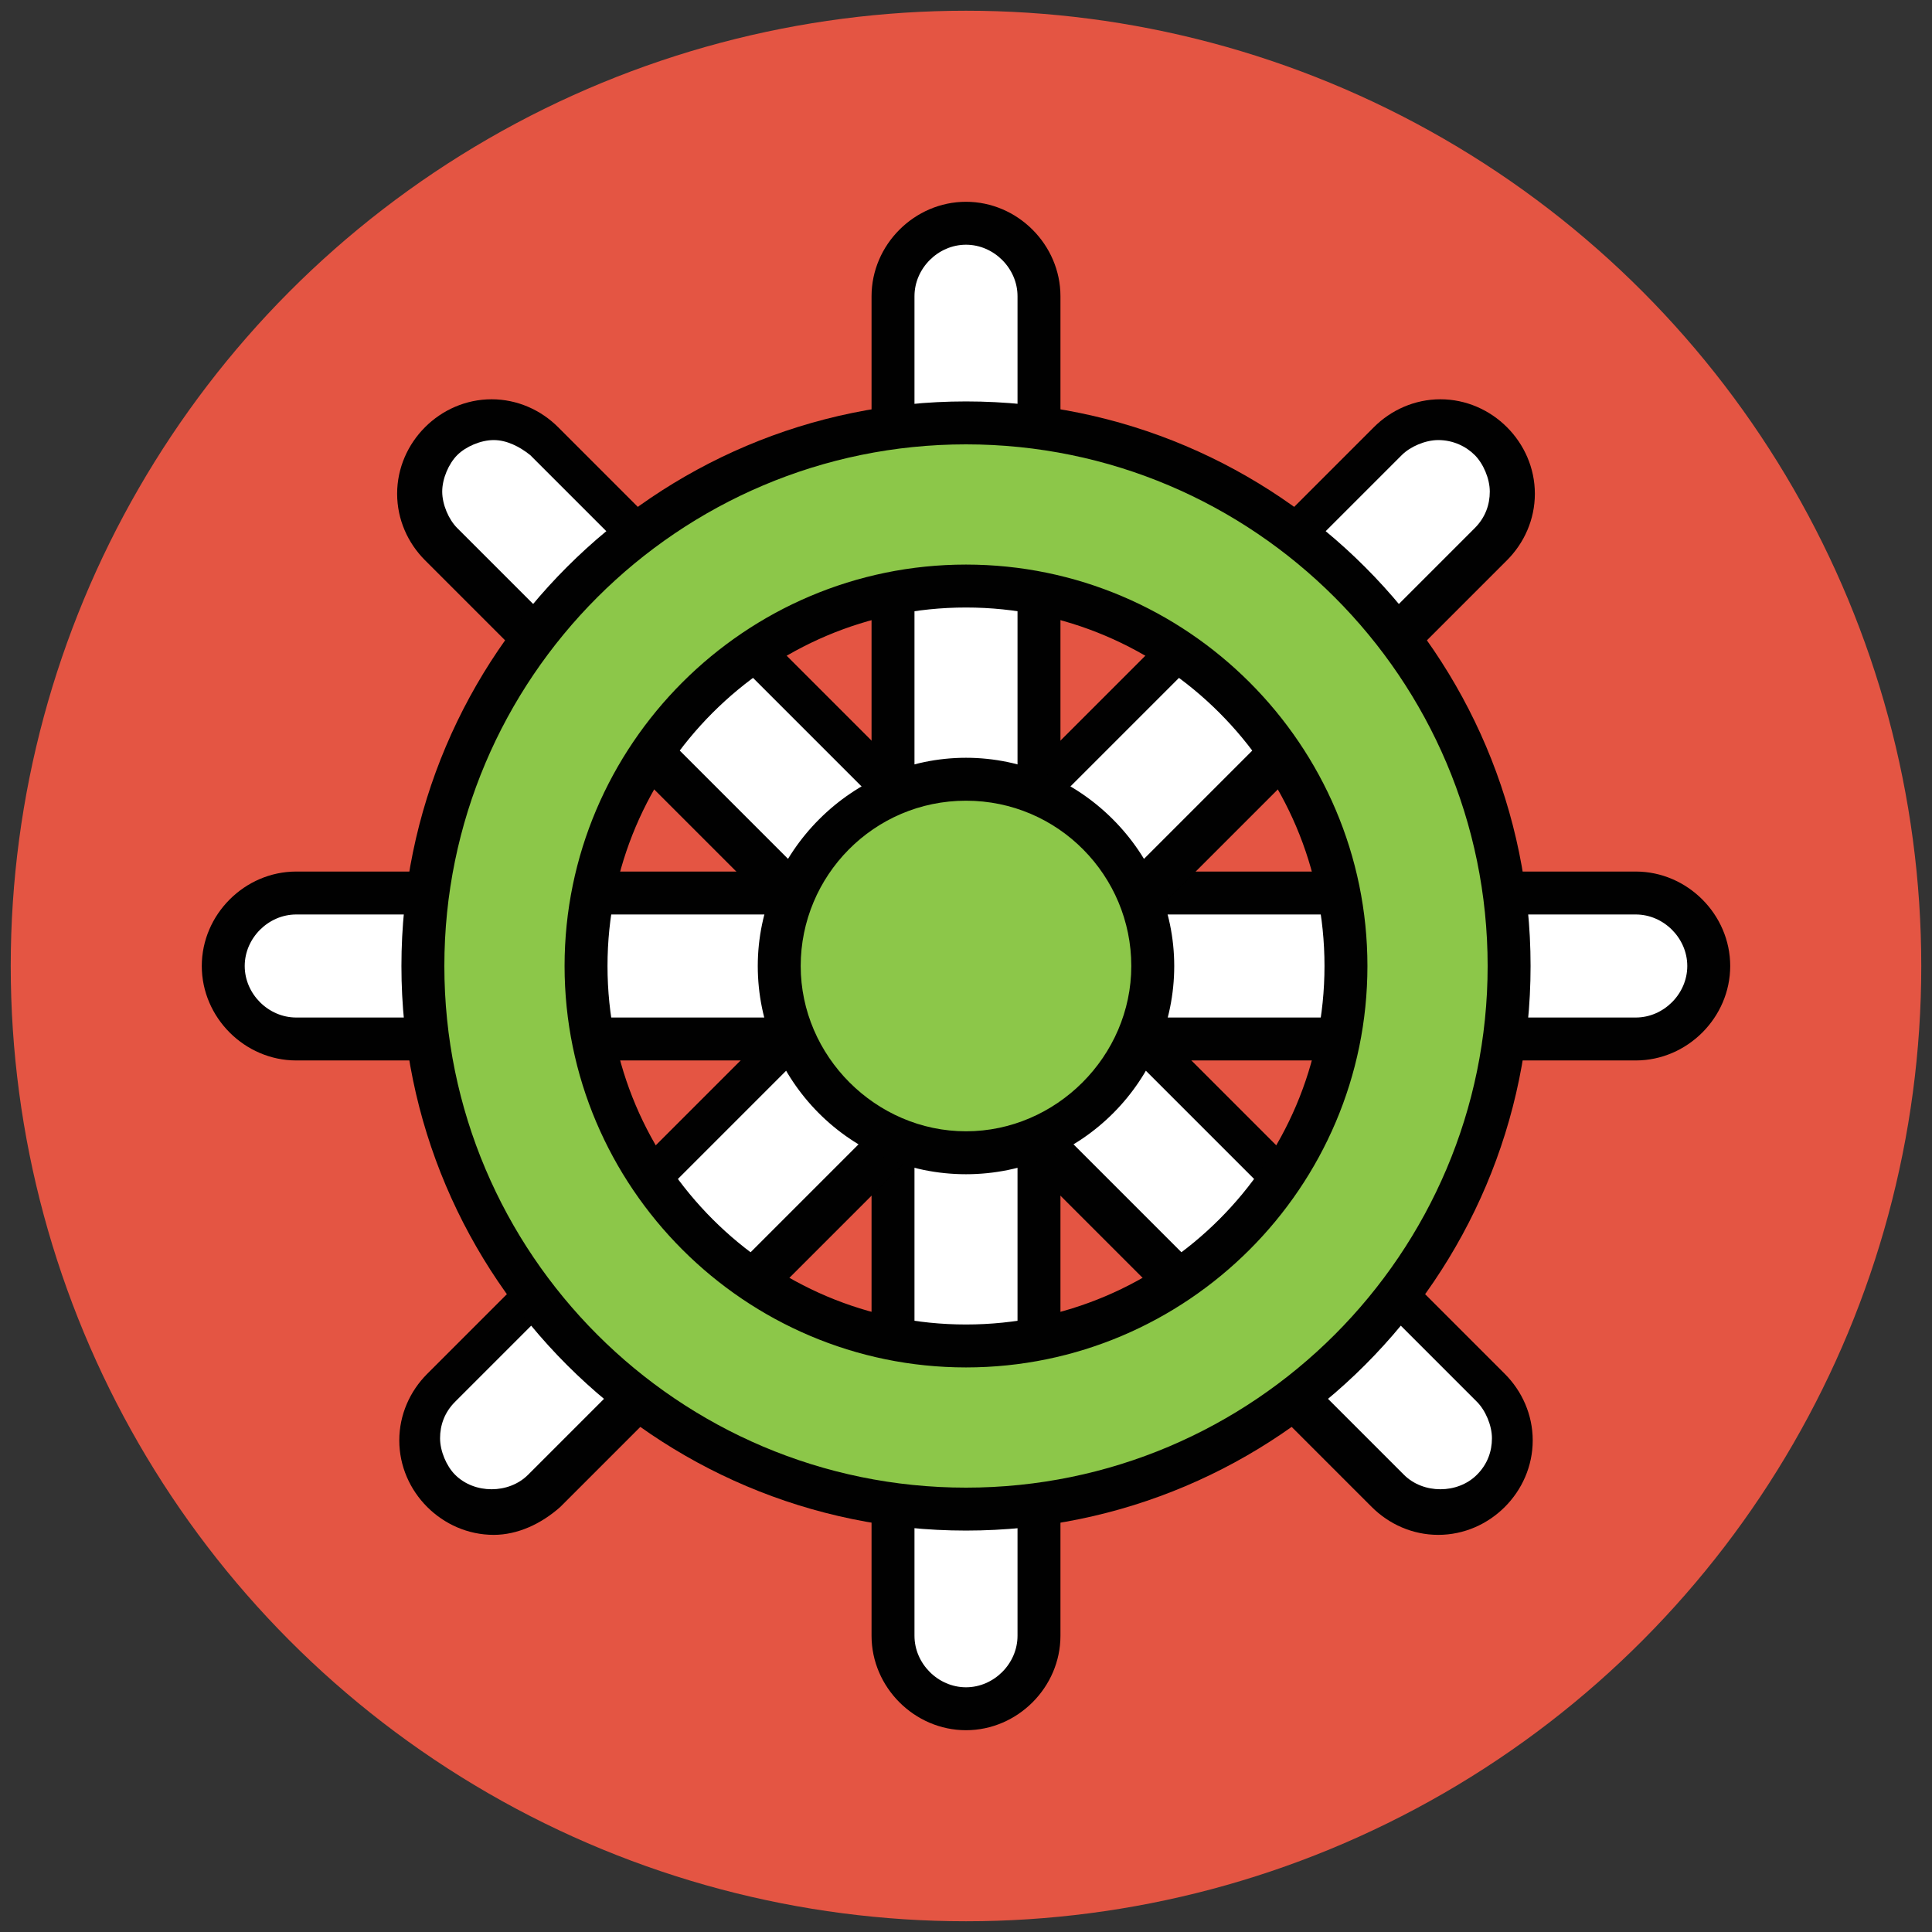 <?xml version="1.0" encoding="utf-8"?>
<!-- Generator: Adobe Illustrator 18.0.0, SVG Export Plug-In . SVG Version: 6.00 Build 0)  -->
<!DOCTYPE svg PUBLIC "-//W3C//DTD SVG 1.1//EN" "http://www.w3.org/Graphics/SVG/1.1/DTD/svg11.dtd">
<svg version="1.1" id="Layer_1" xmlns="http://www.w3.org/2000/svg" xmlns:xlink="http://www.w3.org/1999/xlink" x="0px" y="0px"
	 viewBox="0 0 90 90" enable-background="new 0 0 90 90" xml:space="preserve">
<rect x="0" y="0" width="90" height="90" fill="#333333" stroke="none"/>
<g>
	<circle fill="#E45543" cx="45" cy="45" r="44.5"/>
</g>
<g>
	<g>
		<g>
			<path fill="#FFFFFF" d="M45,79.6L45,79.6c-1.9,0-3.4-1.5-3.4-3.4V13.8c0-1.9,1.5-3.4,3.4-3.4l0,0c1.9,0,3.4,1.5,3.4,3.4v62.4
				C48.4,78.1,46.9,79.6,45,79.6z"/>
			<path fill="#010101" d="M45,80.6c-2.4,0-4.4-2-4.4-4.4V13.8c0-2.4,2-4.4,4.4-4.4s4.4,2,4.4,4.4v62.4C49.4,78.6,47.4,80.6,45,80.6
				z M45,11.4c-1.3,0-2.4,1.1-2.4,2.4v62.4c0,1.3,1.1,2.4,2.4,2.4s2.4-1.1,2.4-2.4V13.8C47.4,12.5,46.3,11.4,45,11.4z"/>
		</g>
		<g>
			<path fill="#FFFFFF" d="M10.4,45L10.4,45c0-1.9,1.5-3.4,3.4-3.4h62.4c1.9,0,3.4,1.5,3.4,3.4l0,0c0,1.9-1.5,3.4-3.4,3.4H13.8
				C11.9,48.4,10.4,46.9,10.4,45z"/>
			<path fill="#010101" d="M76.2,49.4H13.8c-2.4,0-4.4-2-4.4-4.4s2-4.4,4.4-4.4h62.4c2.4,0,4.4,2,4.4,4.4S78.6,49.4,76.2,49.4z
				 M13.8,42.6c-1.3,0-2.4,1.1-2.4,2.4s1.1,2.4,2.4,2.4h62.4c1.3,0,2.4-1.1,2.4-2.4s-1.1-2.4-2.4-2.4H13.8z"/>
		</g>
		<g>
			<path fill="#FFFFFF" d="M20.5,69.5L20.5,69.5c-1.3-1.3-1.3-3.5,0-4.8l44.1-44.1c1.3-1.3,3.5-1.3,4.8,0h0c1.3,1.3,1.3,3.5,0,4.8
				L25.4,69.5C24,70.8,21.9,70.8,20.5,69.5z"/>
			<path fill="#010101" d="M23,71.5c-1.2,0-2.3-0.5-3.1-1.3c-0.8-0.8-1.3-1.9-1.3-3.1c0-1.2,0.5-2.3,1.3-3.1l44.1-44.1
				c0.8-0.8,1.9-1.3,3.1-1.3c1.2,0,2.3,0.5,3.1,1.3c0.8,0.8,1.3,1.9,1.3,3.1c0,1.2-0.5,2.3-1.3,3.1L26.1,70.2
				C25.2,71,24.1,71.5,23,71.5z M67,20.5c-0.6,0-1.3,0.3-1.7,0.7L21.2,65.3c-0.5,0.5-0.7,1.1-0.7,1.7c0,0.6,0.3,1.3,0.7,1.7
				c0.9,0.9,2.5,0.9,3.4,0l44.1-44.1c0.5-0.5,0.7-1.1,0.7-1.7c0-0.6-0.3-1.3-0.7-1.7S67.7,20.5,67,20.5z"/>
		</g>
		<g>
			<path fill="#FFFFFF" d="M20.5,20.5L20.5,20.5c1.3-1.3,3.5-1.3,4.8,0l44.1,44.1c1.3,1.3,1.3,3.5,0,4.8l0,0c-1.3,1.3-3.5,1.3-4.8,0
				L20.5,25.4C19.2,24,19.2,21.9,20.5,20.5z"/>
			<path fill="#010101" d="M67,71.5c-1.2,0-2.3-0.5-3.1-1.3L19.8,26.1c-0.8-0.8-1.3-1.9-1.3-3.1c0-1.2,0.5-2.3,1.3-3.1
				c0.8-0.8,1.9-1.3,3.1-1.3c1.2,0,2.3,0.5,3.1,1.3l44.1,44.1c0.8,0.8,1.3,1.9,1.3,3.1c0,1.2-0.5,2.3-1.3,3.1
				C69.3,71,68.2,71.5,67,71.5z M23,20.5c-0.6,0-1.3,0.3-1.7,0.7s-0.7,1.1-0.7,1.7c0,0.6,0.3,1.3,0.7,1.7l44.1,44.1
				c0.9,0.9,2.5,0.9,3.4,0c0.5-0.5,0.7-1.1,0.7-1.7c0-0.6-0.3-1.3-0.7-1.7L24.7,21.2C24.2,20.8,23.6,20.5,23,20.5z"/>
		</g>
	</g>
	<g>
		<path fill="#8CC749" d="M45,19.7C31,19.7,19.7,31,19.7,45S31,70.3,45,70.3S70.3,59,70.3,45S59,19.7,45,19.7z M45,62.7
			c-9.8,0-17.7-7.9-17.7-17.7S35.2,27.3,45,27.3c9.8,0,17.7,7.9,17.7,17.7S54.8,62.7,45,62.7z"/>
		<path fill="#010101" d="M45,71.3c-14.5,0-26.3-11.8-26.3-26.3S30.5,18.7,45,18.7S71.3,30.5,71.3,45S59.5,71.3,45,71.3z M45,20.7
			c-13.4,0-24.3,10.9-24.3,24.3S31.6,69.3,45,69.3S69.3,58.4,69.3,45S58.4,20.7,45,20.7z M45,63.7c-10.3,0-18.7-8.4-18.7-18.7
			S34.7,26.3,45,26.3S63.7,34.7,63.7,45S55.3,63.7,45,63.7z M45,28.3c-9.2,0-16.7,7.5-16.7,16.7S35.8,61.7,45,61.7
			S61.7,54.2,61.7,45S54.2,28.3,45,28.3z"/>
	</g>
	<g>
		<circle fill="#8CC749" cx="45" cy="45" r="8.7"/>
		<path fill="#010101" d="M45,54.7c-5.4,0-9.7-4.4-9.7-9.7s4.4-9.7,9.7-9.7s9.7,4.4,9.7,9.7S50.4,54.7,45,54.7z M45,37.3
			c-4.3,0-7.7,3.5-7.7,7.7s3.5,7.7,7.7,7.7s7.7-3.5,7.7-7.7S49.3,37.3,45,37.3z"/>
	</g>
</g>
</svg>
